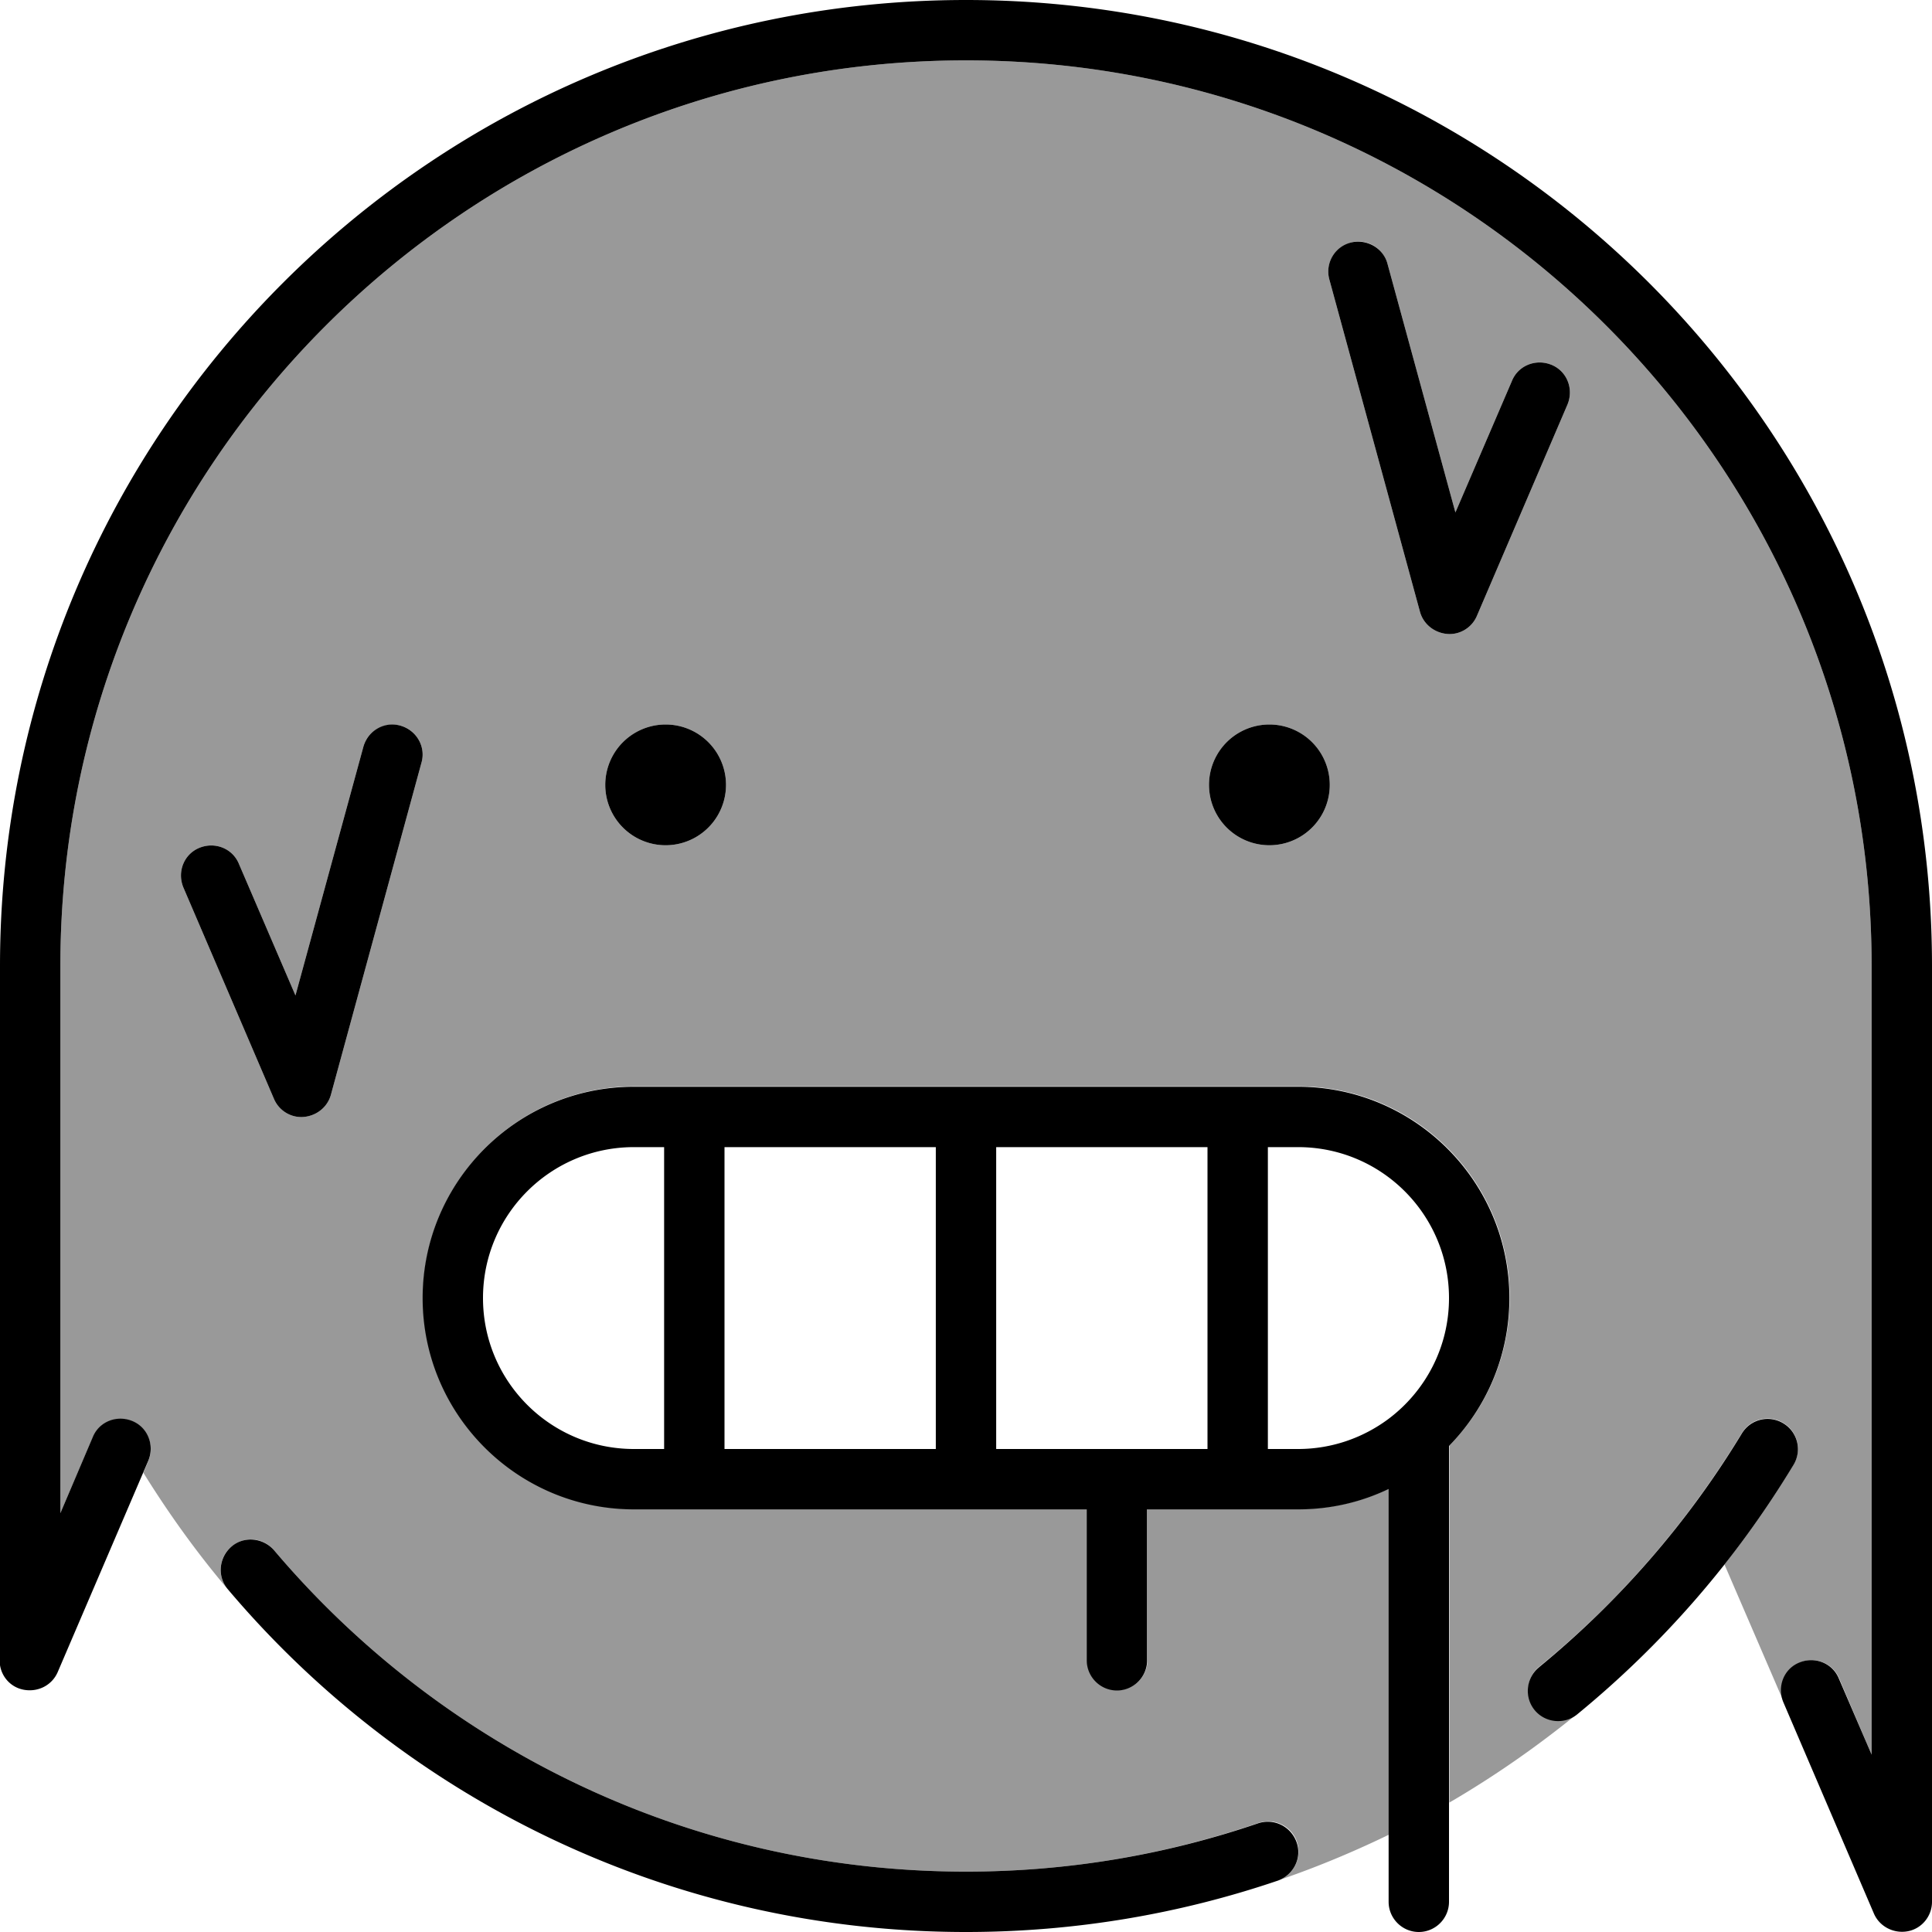 <svg xmlns="http://www.w3.org/2000/svg" viewBox="0 0 512 512"><!--! Font Awesome Pro 6.7.2 by @fontawesome - https://fontawesome.com License - https://fontawesome.com/license (Commercial License) Copyright 2024 Fonticons, Inc. --><defs><style>.fa-secondary{opacity:.4}</style></defs><path class="fa-secondary" d="M16 256C16 123.5 123.5 16 256 16s240 107.5 240 240l0 209-8.6-20.2c-1.7-4.1-6.4-5.9-10.5-4.2c-4 1.7-5.9 6.4-4.2 10.4L457 414.6c6.6-8.4 12.8-17.2 18.3-26.5c2.3-3.8 1.1-8.7-2.7-11s-8.7-1.1-11 2.7c-14.3 23.6-32.5 44.6-53.7 61.9c-3.4 2.8-3.9 7.8-1.1 11.3s7.8 3.9 11.3 1.1c-10.7 8.7-22 16.6-34 23.6l0-94.6c9.9-10.1 16-23.9 16-39.2c0-30.9-25.1-56-56-56l-176 0c-30.9 0-56 25.1-56 56s25.1 56 56 56l120 0 0 40c0 4.4 3.6 8 8 8s8-3.6 8-8l0-40 40 0c8.6 0 16.7-1.9 24-5.4l0 91.7c-9.7 4.7-19.8 8.9-30.2 12.4c.3-.1 .5-.2 .8-.3c4.2-1.4 6.4-6 5-10.2s-6-6.4-10.2-5C309.1 491.5 283.1 496 256 496c-73.5 0-139.3-33.1-183.4-85.2c-2.9-3.4-7.9-3.8-11.3-.9c-3.3 2.8-3.8 7.8-1 11.2c-8.2-9.7-15.6-20-22.3-30.8l1.3-3.1c1.7-4.1-.1-8.8-4.2-10.5s-8.8 .1-10.5 4.2L16 401l0-145zm32.6-20.8l24 56c1.3 3.1 4.5 5.1 7.9 4.8s6.3-2.6 7.2-5.9l24-88c1.2-4.3-1.4-8.7-5.6-9.8s-8.7 1.4-9.8 5.6l-18 65.9-15-34.9c-1.7-4.1-6.4-5.9-10.5-4.2s-5.9 6.4-4.2 10.5zM160.4 208a16 16 0 1 0 32 0 16 16 0 1 0 -32 0zm160 0a16 16 0 1 0 32 0 16 16 0 1 0 -32 0zM352.3 74.1l24 88c.9 3.3 3.8 5.6 7.2 5.9s6.6-1.7 7.9-4.8l24-56c1.7-4.1-.1-8.8-4.2-10.5s-8.8 .1-10.5 4.2l-15 34.9-18-65.9c-1.2-4.3-5.6-6.8-9.8-5.6s-6.8 5.6-5.6 9.8z"/><path class="fa-primary" d="M256 16C123.5 16 16 123.5 16 256l0 145 8.6-20.2c1.7-4.1 6.4-5.9 10.5-4.2s5.9 6.4 4.2 10.5l-24 56c-1.5 3.5-5.2 5.4-9 4.7s-6.4-4-6.4-7.8L0 256C0 114.6 114.6 0 256 0S512 114.6 512 256l0 248c0 3.8-2.7 7.1-6.4 7.8s-7.5-1.2-9-4.7l-24-56c-1.7-4.1 .1-8.8 4.2-10.5s8.8 .1 10.5 4.2L496 465l0-209C496 123.5 388.5 16 256 16zM168 304c-22.1 0-40 17.9-40 40s17.9 40 40 40l8 0 0-80-8 0zm24 80l56 0 0-80-56 0 0 80zm96 0l16 0 16 0 0-80-56 0 0 80 24 0zm0 16l-120 0c-30.9 0-56-25.1-56-56s25.1-56 56-56l176 0c30.9 0 56 25.1 56 56c0 15.3-6.1 29.1-16 39.2L384 504c0 4.4-3.6 8-8 8s-8-3.6-8-8l0-109.4c-7.3 3.5-15.4 5.4-24 5.4l-40 0 0 40c0 4.4-3.6 8-8 8s-8-3.6-8-8l0-40zm96-56c0-22.1-17.9-40-40-40l-8 0 0 80 8 0c9 0 17.3-3 24-8c0 0 0 0 0 0s0 0 0 0c9.7-7.3 16-18.9 16-32zM160.4 208a16 16 0 1 1 32 0 16 16 0 1 1 -32 0zm176-16a16 16 0 1 1 0 32 16 16 0 1 1 0-32zm-3 291.2c4.2-1.4 8.7 .8 10.2 5s-.8 8.7-5 10.2C312.7 507.2 284.9 512 256 512c-78.4 0-148.7-35.3-195.6-90.8c-2.9-3.4-2.4-8.4 .9-11.3s8.4-2.4 11.3 .9C116.7 462.9 182.5 496 256 496c27.1 0 53.1-4.5 77.4-12.8zm74.5-41.4c21.2-17.4 39.4-38.3 53.7-61.9c2.3-3.8 7.2-5 11-2.7s5 7.2 2.7 11c-15.2 25.2-34.6 47.5-57.3 66.1c-3.4 2.8-8.5 2.3-11.3-1.1s-2.3-8.5 1.1-11.3zM106.1 192.3c4.3 1.2 6.8 5.6 5.6 9.8l-24 88c-.9 3.3-3.8 5.6-7.2 5.9s-6.6-1.7-7.9-4.8l-24-56c-1.7-4.1 .1-8.8 4.2-10.5s8.8 .1 10.5 4.2l15 34.9 18-65.9c1.2-4.3 5.6-6.8 9.8-5.6zM352.3 74.1c-1.2-4.3 1.4-8.7 5.6-9.8s8.7 1.4 9.8 5.6l18 65.9 15-34.9c1.7-4.1 6.4-5.9 10.5-4.2s5.9 6.4 4.2 10.5l-24 56c-1.3 3.1-4.5 5.1-7.9 4.8s-6.3-2.6-7.2-5.9l-24-88z"/></svg>